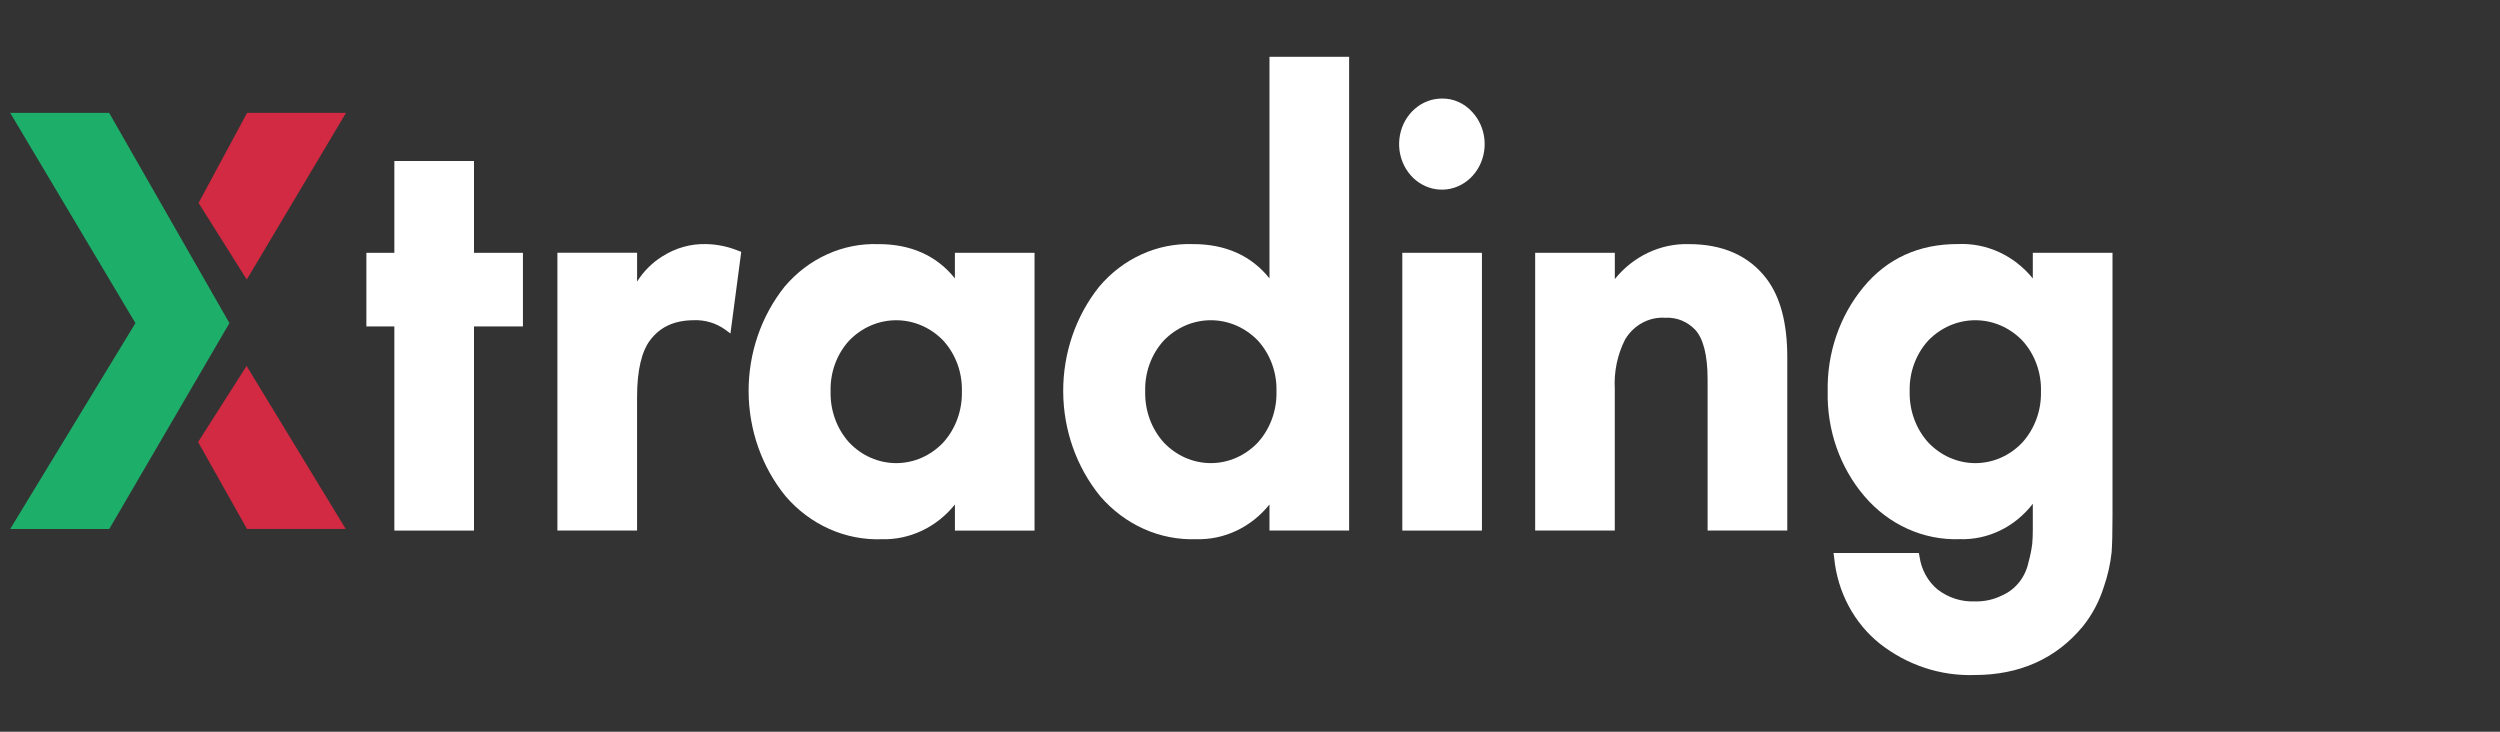 <svg width="164" height="48" viewBox="0 0 164 48" fill="none" xmlns="http://www.w3.org/2000/svg">
<rect x="0" y="0" width="164" height="48" fill="#333333" stroke="none"/>
<path d="M12.996 28.997L16.203 34.7H22.68L16.176 24.006L12.996 28.997Z" fill="#D22A42"/>
<path d="M13.027 13.314L16.188 18.338L22.7 7.402H16.21L13.027 13.314Z" fill="#D22A42"/>
<path d="M15.05 21.197L7.159 7.402H0.668L8.884 21.197L0.668 34.701H7.168L15.05 21.197Z" fill="#1DAE6A"/>
<path d="M31.094 10.562H25.87V16.585H24.035V21.414H25.87V34.806H31.094V21.414H34.304V16.585H31.094V10.562Z" fill="white"/>
<path d="M46.328 16.012C45.312 15.983 44.31 16.265 43.44 16.825L43.433 16.829L43.427 16.833C42.774 17.242 42.216 17.801 41.793 18.47V16.58H36.566V34.802H41.792V26.037C41.792 24.281 42.098 23.044 42.647 22.317C43.307 21.445 44.231 21.011 45.524 21.006C46.239 20.978 46.944 21.186 47.543 21.602L47.917 21.879L48.625 16.521L48.408 16.439C47.743 16.171 47.04 16.026 46.328 16.012Z" fill="white"/>
<path d="M62.641 18.262C61.446 16.766 59.74 16.007 57.608 16.014C56.458 15.976 55.313 16.205 54.254 16.686C53.195 17.166 52.247 17.887 51.476 18.798C49.939 20.718 49.099 23.162 49.109 25.685C49.12 28.208 49.98 30.644 51.533 32.55C52.33 33.477 53.306 34.209 54.395 34.696C55.483 35.183 56.657 35.414 57.837 35.373C58.747 35.398 59.651 35.207 60.482 34.812C61.314 34.418 62.052 33.831 62.643 33.094V34.806H67.866V16.584H62.641V18.262ZM61.876 29.029C61.055 29.895 59.947 30.381 58.791 30.381C57.636 30.381 56.527 29.895 55.706 29.029C55.304 28.584 54.989 28.058 54.78 27.482C54.57 26.905 54.471 26.291 54.487 25.673C54.47 25.059 54.569 24.448 54.778 23.875C54.988 23.303 55.303 22.781 55.706 22.341C56.532 21.486 57.639 21.008 58.791 21.008C59.944 21.008 61.05 21.486 61.877 22.341C62.28 22.781 62.596 23.303 62.806 23.875C63.016 24.447 63.116 25.059 63.099 25.673C63.115 26.291 63.014 26.906 62.804 27.482C62.594 28.058 62.279 28.584 61.876 29.029Z" fill="white"/>
<path d="M94.604 6.465C93.954 6.461 93.323 6.697 92.818 7.134C92.314 7.57 91.967 8.179 91.838 8.857C91.708 9.535 91.803 10.24 92.108 10.852C92.412 11.463 92.906 11.944 93.506 12.21C94.106 12.477 94.774 12.514 95.396 12.315C96.018 12.115 96.557 11.692 96.918 11.117C97.281 10.543 97.444 9.852 97.381 9.163C97.318 8.475 97.032 7.83 96.573 7.341C96.318 7.059 96.012 6.836 95.674 6.686C95.335 6.535 94.971 6.46 94.604 6.465Z" fill="white"/>
<path d="M136.639 41.084L136.637 41.087L136.639 41.084Z" fill="white"/>
<path d="M133.352 16.582V18.265C132.745 17.518 131.988 16.928 131.136 16.537C130.285 16.147 129.361 15.967 128.435 16.01C125.871 16.006 123.775 16.963 122.221 18.861C120.675 20.742 119.846 23.171 119.897 25.67C119.839 28.205 120.699 30.668 122.301 32.545C123.088 33.471 124.054 34.203 125.133 34.69C126.212 35.178 127.377 35.409 128.549 35.369C129.463 35.4 130.372 35.206 131.205 34.803C132.037 34.401 132.772 33.8 133.352 33.047V34.787C133.352 35.103 133.338 35.398 133.315 35.676V35.673C133.264 36.076 133.184 36.474 133.074 36.862L133.065 36.894L133.074 36.864C132.976 37.344 132.772 37.791 132.478 38.169C132.184 38.547 131.809 38.845 131.385 39.036C130.812 39.329 130.181 39.472 129.545 39.451C128.677 39.489 127.821 39.217 127.114 38.678C126.471 38.149 126.044 37.376 125.922 36.521L125.879 36.278H120.281L120.324 36.615C120.434 37.719 120.757 38.788 121.272 39.753C121.787 40.718 122.484 41.56 123.319 42.226C125.109 43.629 127.288 44.352 129.51 44.281C132.474 44.285 134.879 43.218 136.636 41.088L136.64 41.084C137.248 40.325 137.713 39.449 138.01 38.503C138.266 37.77 138.438 37.007 138.523 36.23C138.561 35.675 138.58 34.881 138.58 33.848V16.582H133.352ZM132.665 29.029C131.844 29.895 130.735 30.381 129.58 30.381C128.424 30.381 127.316 29.895 126.495 29.029C126.092 28.583 125.777 28.057 125.568 27.481C125.358 26.905 125.259 26.29 125.275 25.672C125.258 25.058 125.357 24.447 125.566 23.875C125.775 23.302 126.091 22.78 126.493 22.34C127.32 21.485 128.427 21.007 129.58 21.007C130.732 21.007 131.84 21.485 132.666 22.34C133.069 22.78 133.385 23.302 133.594 23.874C133.804 24.447 133.904 25.058 133.887 25.672C133.903 26.29 133.803 26.905 133.593 27.481C133.383 28.057 133.068 28.583 132.665 29.028V29.029Z" fill="white"/>
<path d="M115.882 18.282C114.727 16.764 112.991 16.009 110.773 16.014C109.857 15.99 108.948 16.184 108.111 16.58C107.274 16.977 106.53 17.566 105.932 18.305V16.583H100.707V34.805H105.93V25.511C105.868 24.379 106.105 23.252 106.613 22.256C106.894 21.793 107.286 21.418 107.749 21.17C108.211 20.922 108.728 20.81 109.245 20.846C109.608 20.824 109.972 20.884 110.312 21.022C110.652 21.16 110.961 21.373 111.218 21.647C111.723 22.2 112.022 23.279 112.019 24.901V34.805H117.246V23.435C117.246 21.225 116.804 19.498 115.883 18.283L115.882 18.282Z" fill="white"/>
<path d="M83.278 18.261C82.084 16.765 80.377 16.006 78.246 16.013C77.096 15.975 75.951 16.204 74.892 16.685C73.833 17.165 72.885 17.886 72.114 18.797C70.576 20.717 69.736 23.16 69.746 25.684C69.757 28.207 70.617 30.643 72.171 32.549C72.968 33.476 73.944 34.208 75.033 34.696C76.121 35.183 77.296 35.413 78.475 35.371C79.385 35.397 80.288 35.205 81.119 34.811C81.95 34.417 82.687 33.83 83.278 33.093V34.804H88.502V3.725H83.278V18.261ZM82.514 29.028C81.693 29.894 80.585 30.38 79.429 30.38C78.274 30.38 77.165 29.894 76.344 29.028C75.942 28.583 75.627 28.057 75.418 27.481C75.208 26.904 75.109 26.29 75.125 25.672C75.108 25.058 75.207 24.447 75.416 23.874C75.625 23.302 75.941 22.78 76.343 22.34C77.17 21.485 78.277 21.007 79.429 21.007C80.582 21.007 81.689 21.485 82.515 22.34C82.918 22.78 83.234 23.302 83.444 23.874C83.654 24.446 83.753 25.058 83.737 25.672C83.752 26.29 83.652 26.905 83.442 27.481C83.232 28.057 82.917 28.583 82.514 29.028Z" fill="white"/>
<path d="M91.992 34.806H97.215V16.584H91.992V34.806Z" fill="white"/>
</svg>
